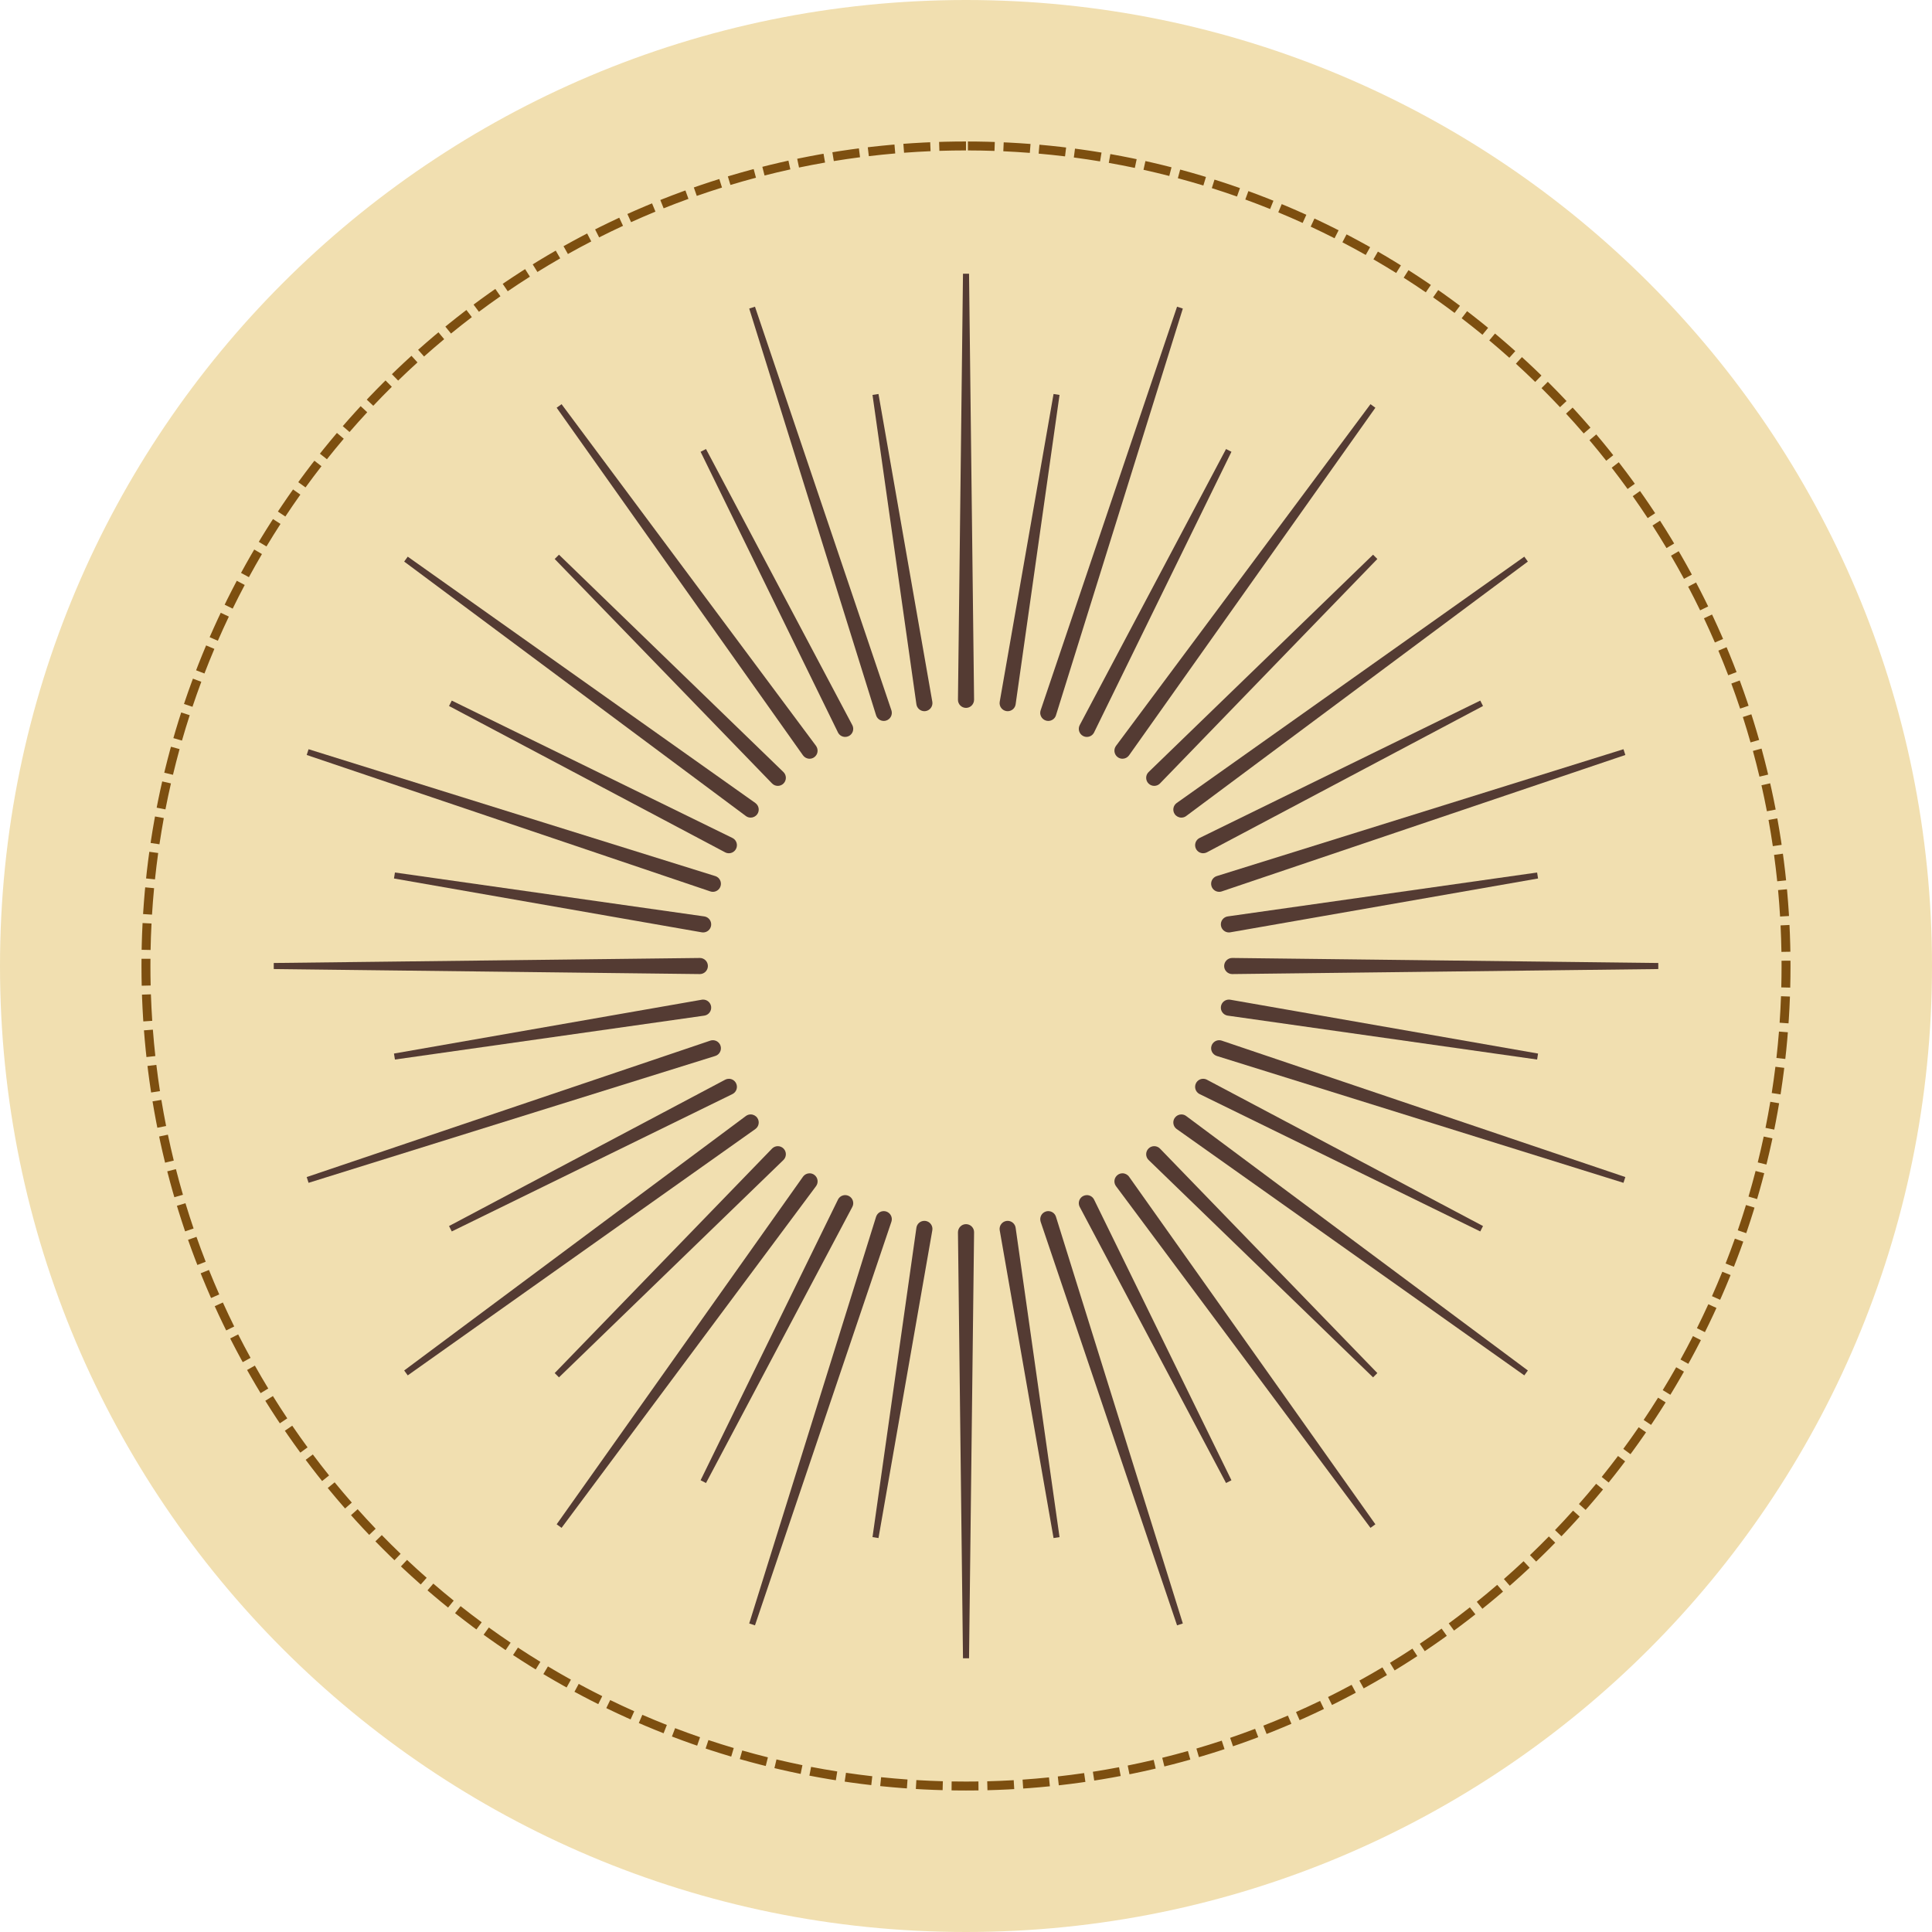 <svg xmlns="http://www.w3.org/2000/svg" xmlns:xlink="http://www.w3.org/1999/xlink" width="1080" zoomAndPan="magnify" viewBox="0 0 810 810" height="1080" preserveAspectRatio="xMidYMid meet" version="1.0"><defs><clipPath id="15dc727404"><path d="M 405 0 C 181.324 0 0 181.324 0 405 C 0 628.676 181.324 810 405 810 C 628.676 810 810 628.676 810 405 C 810 181.324 628.676 0 405 0 Z M 405 0 " clip-rule="nonzero"/></clipPath><clipPath id="2bf2d99f28"><path d="M 59.316 59.316 L 750.676 59.316 L 750.676 750.676 L 59.316 750.676 Z M 59.316 59.316 " clip-rule="nonzero"/></clipPath><clipPath id="3ae2dd789b"><path d="M 404.996 59.316 C 214.082 59.316 59.316 214.082 59.316 404.996 C 59.316 595.91 214.082 750.676 404.996 750.676 C 595.91 750.676 750.676 595.91 750.676 404.996 C 750.676 214.082 595.91 59.316 404.996 59.316 Z M 404.996 59.316 " clip-rule="nonzero"/></clipPath><clipPath id="f05d152ac3"><path d="M 401 114.766 L 409 114.766 L 409 297 L 401 297 Z M 401 114.766 " clip-rule="nonzero"/></clipPath><clipPath id="811762d99f"><path d="M 513 401 L 695.652 401 L 695.652 409 L 513 409 Z M 513 401 " clip-rule="nonzero"/></clipPath><clipPath id="2d0efdf9d8"><path d="M 401 513 L 409 513 L 409 695.266 L 401 695.266 Z M 401 513 " clip-rule="nonzero"/></clipPath><clipPath id="8180158a7d"><path d="M 114.402 401 L 297 401 L 297 409 L 114.402 409 Z M 114.402 401 " clip-rule="nonzero"/></clipPath></defs><g clip-path="url(#15dc727404)"><rect x="-81" width="972" fill="#f1dfb0" y="-81" height="972" fill-opacity="1"/></g><g clip-path="url(#2bf2d99f28)"><g clip-path="url(#3ae2dd789b)"><path fill="#7d4f10" d="M 390.148 63.383 C 386.434 63.543 382.727 63.762 379.027 64.039 L 378.465 56.559 C 382.246 56.277 386.031 56.055 389.828 55.891 Z M 375.332 64.336 C 371.633 64.652 367.945 65.031 364.262 65.469 L 363.379 58.02 C 367.141 57.574 370.91 57.188 374.691 56.863 Z M 360.578 65.926 C 356.902 66.402 353.234 66.938 349.578 67.535 L 348.371 60.133 C 352.105 59.523 355.855 58.977 359.613 58.488 Z M 345.914 68.152 C 342.262 68.789 338.621 69.484 334.996 70.238 L 333.469 62.895 C 337.176 62.125 340.895 61.414 344.625 60.766 Z M 331.359 71.016 C 327.738 71.812 324.133 72.664 320.539 73.578 L 318.691 66.309 C 322.363 65.375 326.051 64.504 329.75 63.691 Z M 316.945 74.512 C 313.359 75.465 309.793 76.477 306.238 77.543 L 304.074 70.363 C 307.707 69.27 311.355 68.234 315.02 67.262 Z M 302.699 78.633 C 299.156 79.742 295.633 80.91 292.129 82.133 L 289.652 75.055 C 293.234 73.801 296.836 72.609 300.457 71.477 Z M 288.641 83.375 C 285.148 84.637 281.68 85.957 278.234 87.336 L 275.453 80.371 C 278.977 78.961 282.52 77.613 286.086 76.32 Z M 274.801 88.727 C 271.371 90.141 267.961 91.609 264.578 93.137 L 261.496 86.301 C 264.953 84.738 268.438 83.238 271.941 81.793 Z M 261.207 94.68 C 257.844 96.242 254.504 97.855 251.191 99.527 L 247.812 92.832 C 251.199 91.125 254.613 89.473 258.051 87.875 Z M 247.891 101.219 C 244.598 102.922 241.332 104.684 238.098 106.496 L 234.43 99.953 C 237.738 98.102 241.074 96.301 244.438 94.559 Z M 234.867 108.328 C 231.652 110.176 228.469 112.078 225.312 114.027 L 221.367 107.652 C 224.59 105.656 227.848 103.715 231.133 101.824 Z M 222.168 116 C 219.035 117.984 215.938 120.02 212.871 122.109 L 208.652 115.906 C 211.785 113.773 214.953 111.695 218.152 109.664 Z M 209.812 124.211 C 206.77 126.332 203.762 128.5 200.789 130.719 L 196.305 124.707 C 199.344 122.441 202.418 120.223 205.527 118.059 Z M 197.824 132.953 C 194.875 135.203 191.961 137.5 189.086 139.844 L 184.348 134.031 C 187.285 131.637 190.262 129.289 193.277 126.988 Z M 186.223 142.203 C 183.375 144.578 180.562 147 177.789 149.465 L 172.805 143.863 C 175.637 141.344 178.512 138.871 181.422 136.441 Z M 175.035 151.949 C 172.289 154.441 169.586 156.984 166.922 159.566 L 161.699 154.184 C 164.418 151.543 167.184 148.949 169.988 146.398 Z M 164.273 162.164 C 161.637 164.777 159.047 167.43 156.496 170.125 L 151.047 164.973 C 153.652 162.219 156.301 159.508 158.992 156.84 Z M 153.965 172.836 C 151.441 175.559 148.969 178.32 146.539 181.125 L 140.871 176.211 C 143.355 173.348 145.883 170.523 148.457 167.742 Z M 144.125 183.941 C 141.723 186.77 139.371 189.637 137.062 192.543 L 131.191 187.879 C 133.547 184.91 135.949 181.98 138.402 179.09 Z M 134.773 195.461 C 132.496 198.391 130.27 201.359 128.09 204.359 L 122.02 199.953 C 124.246 196.887 126.523 193.855 128.848 190.859 Z M 125.926 207.375 C 123.781 210.402 121.684 213.461 119.637 216.555 L 113.383 212.414 C 115.473 209.254 117.617 206.129 119.809 203.035 Z M 117.605 219.656 C 115.59 222.773 113.629 225.922 111.719 229.102 L 105.289 225.238 C 107.242 221.988 109.25 218.773 111.309 215.586 Z M 109.824 232.289 C 107.949 235.492 106.121 238.723 104.352 241.984 L 97.762 238.402 C 99.57 235.07 101.438 231.77 103.355 228.496 Z M 102.602 245.25 C 100.863 248.531 99.18 251.836 97.555 255.172 L 90.812 251.879 C 92.477 248.473 94.195 245.094 95.973 241.742 Z M 95.945 258.512 C 94.352 261.863 92.816 265.238 91.336 268.641 L 84.461 265.645 C 85.973 262.172 87.543 258.719 89.168 255.297 Z M 89.875 272.055 C 88.43 275.469 87.043 278.906 85.715 282.367 L 78.715 279.676 C 80.074 276.141 81.488 272.625 82.965 269.133 Z M 84.402 285.84 C 83.109 289.316 81.875 292.809 80.695 296.324 L 73.586 293.941 C 74.789 290.352 76.051 286.777 77.371 283.227 Z M 79.539 299.852 C 78.398 303.379 77.316 306.926 76.293 310.492 L 69.086 308.422 C 70.129 304.777 71.234 301.156 72.398 297.547 Z M 75.289 314.062 C 74.305 317.641 73.383 321.23 72.516 324.84 L 65.223 323.086 C 66.109 319.398 67.055 315.727 68.059 312.074 Z M 71.668 328.449 C 70.84 332.062 70.074 335.695 69.363 339.34 L 62.004 337.906 C 62.727 334.184 63.512 330.473 64.355 326.777 Z M 68.676 342.977 C 68.008 346.629 67.398 350.293 66.848 353.969 L 59.43 352.859 C 59.992 349.102 60.617 345.359 61.301 341.625 Z M 66.32 357.629 C 65.812 361.305 65.363 364.988 64.973 368.684 L 57.516 367.898 C 57.914 364.121 58.371 360.355 58.891 356.598 Z M 64.602 372.371 C 64.254 376.059 63.965 379.758 63.734 383.461 L 56.25 382.996 C 56.484 379.211 56.781 375.434 57.137 371.664 Z M 63.523 387.18 C 63.332 390.875 63.203 394.574 63.133 398.281 L 55.633 398.137 C 55.707 394.352 55.84 390.57 56.035 386.797 Z M 63.082 401.984 L 63.066 405.012 C 63.066 407.73 63.098 410.449 63.164 413.172 L 55.664 413.348 C 55.602 410.566 55.566 407.777 55.566 404.98 L 55.582 401.953 Z M 63.27 416.875 C 63.398 420.586 63.582 424.293 63.828 427.988 L 56.344 428.484 C 56.094 424.707 55.902 420.922 55.773 417.133 Z M 64.094 431.691 C 64.379 435.391 64.723 439.082 65.129 442.762 L 57.672 443.582 C 57.262 439.82 56.906 436.051 56.617 432.27 Z M 65.555 446.457 C 66 450.137 66.504 453.805 67.066 457.465 L 59.656 458.605 C 59.078 454.867 58.562 451.117 58.109 447.355 Z M 67.652 461.137 C 68.258 464.797 68.922 468.445 69.645 472.082 L 62.289 473.543 C 61.551 469.828 60.871 466.102 60.254 462.359 Z M 70.387 475.715 C 71.152 479.348 71.977 482.965 72.855 486.57 L 65.57 488.352 C 64.672 484.668 63.828 480.969 63.047 477.258 Z M 73.758 490.16 C 74.68 493.754 75.66 497.336 76.699 500.902 L 69.5 503 C 68.438 499.359 67.434 495.699 66.492 492.02 Z M 77.754 504.449 C 78.832 508 79.969 511.535 81.164 515.051 L 74.062 517.461 C 72.84 513.871 71.68 510.258 70.578 506.629 Z M 82.375 518.551 C 83.605 522.051 84.895 525.531 86.242 528.988 L 79.25 531.707 C 77.875 528.176 76.559 524.617 75.301 521.043 Z M 87.605 532.438 C 88.988 535.879 90.426 539.297 91.922 542.691 L 85.059 545.715 C 83.531 542.242 82.059 538.75 80.645 535.234 Z M 93.438 546.078 C 94.969 549.453 96.555 552.805 98.195 556.133 L 91.473 559.453 C 89.793 556.051 88.172 552.629 86.605 549.176 Z M 99.855 559.453 C 101.535 562.758 103.266 566.039 105.051 569.289 L 98.477 572.898 C 96.652 569.574 94.883 566.223 93.168 562.844 Z M 106.855 572.535 C 108.672 575.766 110.547 578.965 112.469 582.137 L 106.059 586.027 C 104.09 582.785 102.18 579.516 100.32 576.215 Z M 114.414 585.301 C 116.371 588.449 118.379 591.566 120.441 594.652 L 114.203 598.816 C 112.098 595.664 110.047 592.477 108.043 589.262 Z M 122.52 597.727 C 124.613 600.789 126.754 603.816 128.949 606.812 L 122.898 611.242 C 120.656 608.184 118.465 605.086 116.328 601.957 Z M 131.156 609.789 C 133.379 612.758 135.652 615.691 137.973 618.59 L 132.117 623.277 C 129.746 620.316 127.426 617.32 125.152 614.285 Z M 140.305 621.473 C 142.656 624.34 145.051 627.172 147.496 629.969 L 141.848 634.906 C 139.352 632.051 136.902 629.156 134.504 626.223 Z M 149.953 632.746 C 152.422 635.512 154.938 638.238 157.5 640.926 L 152.07 646.102 C 149.457 643.355 146.887 640.57 144.359 637.746 Z M 160.074 643.594 C 162.664 646.254 165.297 648.867 167.969 651.438 L 162.77 656.844 C 160.039 654.215 157.348 651.543 154.703 648.828 Z M 170.656 653.996 C 173.359 656.539 176.098 659.039 178.883 661.492 L 173.918 667.117 C 171.078 664.609 168.273 662.055 165.516 659.457 Z M 181.676 663.934 C 184.484 666.355 187.332 668.734 190.219 671.066 L 185.504 676.898 C 182.555 674.52 179.645 672.086 176.773 669.609 Z M 193.113 673.383 C 196.023 675.684 198.973 677.938 201.957 680.145 L 197.496 686.176 C 194.449 683.922 191.438 681.621 188.461 679.266 Z M 204.949 682.332 C 207.957 684.504 211 686.629 214.078 688.703 L 209.883 694.922 C 206.742 692.801 203.633 690.633 200.559 688.41 Z M 217.16 690.758 C 220.262 692.801 223.391 694.793 226.555 696.73 L 222.637 703.125 C 219.402 701.145 216.203 699.109 213.035 697.023 Z M 229.727 698.652 C 232.91 700.555 236.125 702.406 239.367 704.207 L 235.73 710.766 C 232.418 708.926 229.133 707.035 225.879 705.086 Z M 242.625 705.988 C 245.887 707.754 249.176 709.465 252.496 711.121 L 249.145 717.828 C 245.754 716.137 242.391 714.391 239.059 712.586 Z M 255.824 712.758 C 259.164 714.379 262.523 715.945 265.91 717.453 L 262.855 724.305 C 259.395 722.762 255.957 721.16 252.551 719.508 Z M 269.309 718.945 C 272.711 720.422 276.137 721.836 279.586 723.199 L 276.836 730.176 C 273.309 728.785 269.809 727.336 266.328 725.828 Z M 283.047 724.539 C 286.512 725.863 289.996 727.129 293.504 728.34 L 291.059 735.43 C 287.477 734.191 283.914 732.898 280.371 731.547 Z M 297.016 729.527 C 300.539 730.699 304.074 731.812 307.633 732.867 L 305.5 740.055 C 301.863 738.98 298.25 737.84 294.648 736.645 Z M 311.191 733.898 C 314.762 734.918 318.348 735.875 321.949 736.773 L 320.133 744.051 C 316.449 743.129 312.785 742.152 309.137 741.113 Z M 325.547 737.648 C 329.156 738.508 332.781 739.309 336.422 740.051 L 334.926 747.398 C 331.207 746.641 327.5 745.824 323.809 744.945 Z M 340.051 740.77 C 343.695 741.469 347.352 742.109 351.02 742.691 L 349.844 750.098 C 346.098 749.504 342.359 748.848 338.637 748.133 Z M 354.684 743.25 C 358.352 743.793 362.027 744.273 365.711 744.695 L 364.859 752.145 C 361.094 751.715 357.336 751.223 353.59 750.672 Z M 369.41 745.098 C 373.094 745.477 376.781 745.801 380.48 746.062 L 379.949 753.543 C 376.172 753.273 372.402 752.945 368.641 752.559 Z M 384.191 746.305 C 387.887 746.527 391.59 746.688 395.301 746.793 L 395.09 754.289 C 391.301 754.184 387.52 754.016 383.742 753.789 Z M 398.98 746.875 L 405.027 746.926 L 410.211 746.887 L 410.27 754.387 L 404.965 754.426 L 398.914 754.375 Z M 413.898 746.812 C 417.605 746.719 421.309 746.566 425.004 746.352 L 425.438 753.84 C 421.66 754.059 417.879 754.215 414.09 754.312 Z M 428.719 746.117 C 432.414 745.863 436.105 745.551 439.789 745.18 L 440.543 752.641 C 436.781 753.02 433.008 753.34 429.23 753.598 Z M 443.488 744.785 C 447.176 744.371 450.855 743.898 454.523 743.367 L 455.602 750.789 C 451.852 751.332 448.09 751.816 444.324 752.238 Z M 458.188 742.816 C 461.855 742.242 465.516 741.609 469.16 740.918 L 470.559 748.285 C 466.832 748.992 463.094 749.641 459.344 750.227 Z M 472.793 740.207 C 476.434 739.477 480.062 738.684 483.676 737.832 L 485.395 745.133 C 481.699 746.004 477.992 746.812 474.27 747.559 Z M 487.273 736.965 C 490.879 736.074 494.465 735.125 498.035 734.117 L 500.074 741.336 C 496.422 742.363 492.758 743.336 489.074 744.246 Z M 501.598 733.09 C 505.16 732.043 508.699 730.941 512.223 729.777 L 514.57 736.902 C 510.973 738.09 507.352 739.219 503.715 740.285 Z M 515.738 728.598 C 519.246 727.395 522.734 726.137 526.203 724.824 L 528.859 731.836 C 525.316 733.18 521.75 734.465 518.164 735.691 Z M 529.664 723.488 C 533.117 722.137 536.547 720.727 539.953 719.262 L 542.918 726.152 C 539.434 727.652 535.93 729.09 532.402 730.473 Z M 543.355 717.777 C 546.746 716.277 550.109 714.719 553.449 713.109 L 556.711 719.863 C 553.297 721.508 549.859 723.102 546.395 724.637 Z M 556.785 711.477 C 560.109 709.828 563.402 708.125 566.668 706.367 L 570.219 712.973 C 566.879 714.77 563.512 716.508 560.121 718.191 Z M 569.926 704.594 C 573.176 702.801 576.395 700.957 579.582 699.059 L 583.418 705.504 C 580.16 707.445 576.871 709.328 573.551 711.16 Z M 582.758 697.145 C 585.926 695.215 589.062 693.23 592.168 691.195 L 596.277 697.469 C 593.105 699.547 589.902 701.574 586.664 703.551 Z M 595.258 689.148 C 598.336 687.082 601.387 684.965 604.398 682.797 L 608.777 688.887 C 605.699 691.102 602.582 693.266 599.434 695.375 Z M 607.398 680.617 C 610.387 678.418 613.34 676.172 616.254 673.879 L 620.891 679.77 C 617.91 682.117 614.895 684.41 611.84 686.656 Z M 619.156 671.566 C 622.047 669.242 624.898 666.871 627.715 664.453 L 632.602 670.141 C 629.727 672.613 626.812 675.035 623.859 677.41 Z M 630.516 662.02 C 633.301 659.574 636.051 657.078 638.758 654.543 L 643.887 660.016 C 641.121 662.605 638.312 665.152 635.465 667.656 Z M 641.449 651.992 C 644.129 649.426 646.77 646.816 649.363 644.164 L 654.723 649.41 C 652.07 652.121 649.375 654.785 646.637 657.406 Z M 651.941 641.5 C 654.512 638.82 657.031 636.102 659.512 633.34 L 665.094 638.352 C 662.559 641.172 659.98 643.949 657.359 646.688 Z M 661.973 630.566 C 664.422 627.777 666.828 624.953 669.184 622.086 L 674.977 626.852 C 672.566 629.781 670.109 632.668 667.609 635.516 Z M 671.523 619.211 C 673.852 616.32 676.129 613.391 678.359 610.43 L 684.352 614.938 C 682.074 617.969 679.746 620.957 677.367 623.914 Z M 680.574 607.453 C 682.773 604.465 684.926 601.441 687.023 598.383 L 693.207 602.629 C 691.059 605.754 688.863 608.844 686.617 611.898 Z M 689.109 595.312 C 691.176 592.234 693.195 589.121 695.16 585.977 L 701.52 589.953 C 699.512 593.164 697.449 596.344 695.336 599.492 Z M 697.109 582.816 C 699.043 579.652 700.922 576.453 702.75 573.227 L 709.273 576.922 C 707.406 580.219 705.488 583.488 703.512 586.723 Z M 704.559 569.988 C 706.352 566.738 708.09 563.465 709.777 560.164 L 716.457 563.57 C 714.734 566.945 712.957 570.293 711.125 573.613 Z M 711.445 556.848 C 713.094 553.523 714.688 550.176 716.227 546.805 L 723.051 549.918 C 721.477 553.367 719.848 556.789 718.16 560.184 Z M 717.75 543.422 C 719.254 540.027 720.699 536.613 722.09 533.176 L 729.043 535.988 C 727.621 539.504 726.145 542.992 724.605 546.461 Z M 723.465 529.73 C 724.816 526.273 726.113 522.801 727.355 519.305 L 734.422 521.809 C 733.156 525.383 731.832 528.938 730.445 532.469 Z M 728.574 515.805 C 729.777 512.293 730.922 508.762 732.008 505.211 L 739.18 507.406 C 738.07 511.031 736.898 514.641 735.672 518.234 Z M 733.07 501.664 C 734.121 498.102 735.109 494.523 736.039 490.93 L 743.301 492.809 C 742.348 496.484 741.336 500.141 740.266 503.781 Z M 736.945 487.344 C 737.836 483.742 738.668 480.125 739.441 476.496 L 746.777 478.055 C 745.988 481.766 745.137 485.461 744.227 489.141 Z M 740.195 472.859 C 740.926 469.227 741.598 465.582 742.211 461.926 L 749.605 463.164 C 748.98 466.902 748.293 470.629 747.547 474.34 Z M 742.805 458.254 C 743.375 454.598 743.891 450.93 744.344 447.246 L 751.785 448.164 C 751.324 451.926 750.797 455.676 750.215 459.414 Z M 744.777 443.559 C 745.191 439.875 745.543 436.188 745.84 432.488 L 753.312 433.082 C 753.016 436.859 752.652 440.633 752.23 444.395 Z M 746.113 428.785 C 746.367 425.09 746.562 421.383 746.695 417.672 L 754.191 417.945 C 754.055 421.738 753.855 425.523 753.594 429.301 Z M 746.812 413.969 C 746.887 410.98 746.926 407.988 746.926 404.996 L 746.918 402.789 L 754.418 402.766 L 754.426 404.996 C 754.426 408.055 754.387 411.109 754.309 414.16 Z M 746.875 399.082 C 746.812 395.371 746.691 391.672 746.512 387.977 L 754 387.609 C 754.188 391.383 754.312 395.164 754.375 398.953 Z M 746.309 384.262 C 746.086 380.555 745.805 376.855 745.465 373.164 L 752.934 372.473 C 753.281 376.246 753.57 380.023 753.797 383.812 Z M 745.105 369.48 C 744.723 365.785 744.281 362.098 743.781 358.418 L 751.211 357.406 C 751.723 361.164 752.176 364.934 752.566 368.711 Z M 743.262 354.754 C 742.719 351.078 742.121 347.414 741.461 343.762 L 748.84 342.43 C 749.516 346.16 750.129 349.906 750.684 353.66 Z M 740.781 340.121 C 740.082 336.477 739.32 332.844 738.504 329.227 L 745.816 327.57 C 746.656 331.27 747.43 334.98 748.145 338.707 Z M 737.664 325.613 C 736.809 322.004 735.891 318.41 734.914 314.832 L 742.152 312.859 C 743.148 316.516 744.086 320.191 744.961 323.879 Z M 733.918 311.258 C 732.906 307.691 731.832 304.145 730.703 300.613 L 737.844 298.324 C 739 301.934 740.098 305.562 741.133 309.207 Z M 729.551 297.082 C 728.379 293.562 727.152 290.066 725.871 286.59 L 732.906 283.992 C 734.219 287.547 735.473 291.121 736.668 294.715 Z M 724.566 283.109 C 723.242 279.648 721.863 276.207 720.43 272.785 L 727.344 269.883 C 728.812 273.379 730.223 276.898 731.57 280.438 Z M 718.973 269.371 C 717.5 265.965 715.973 262.586 714.391 259.23 L 721.172 256.031 C 722.793 259.461 724.352 262.914 725.859 266.395 Z M 712.789 255.887 C 711.168 252.551 709.496 249.238 707.766 245.953 L 714.402 242.461 C 716.172 245.816 717.883 249.203 719.539 252.613 Z M 706.023 242.684 C 704.258 239.422 702.441 236.184 700.57 232.98 L 707.051 229.199 C 708.961 232.477 710.816 235.785 712.621 239.121 Z M 698.688 229.785 C 696.781 226.602 694.828 223.449 692.82 220.328 L 699.129 216.273 C 701.18 219.461 703.18 222.684 705.125 225.938 Z M 690.797 217.219 C 688.758 214.121 686.668 211.055 684.527 208.023 L 690.656 203.699 C 692.84 206.797 694.977 209.93 697.062 213.094 Z M 682.371 205.008 C 680.199 202 677.98 199.027 675.711 196.094 L 681.645 191.504 C 683.965 194.504 686.234 197.543 688.453 200.613 Z M 673.426 193.168 C 671.125 190.258 668.781 187.387 666.387 184.551 L 672.117 179.711 C 674.562 182.609 676.961 185.543 679.312 188.52 Z M 663.977 181.727 C 661.555 178.918 659.086 176.152 656.574 173.422 L 662.09 168.34 C 664.656 171.129 667.18 173.957 669.656 176.828 Z M 654.043 170.707 C 651.5 168.004 648.914 165.344 646.289 162.727 L 651.578 157.414 C 654.266 160.09 656.906 162.805 659.508 165.566 Z M 643.645 160.125 C 640.988 157.535 638.289 154.988 635.551 152.484 L 640.609 146.949 C 643.406 149.504 646.164 152.105 648.879 154.754 Z M 632.797 149.996 C 630.031 147.523 627.227 145.098 624.383 142.715 L 629.199 136.965 C 632.102 139.398 634.969 141.879 637.797 144.406 Z M 621.523 140.348 C 618.656 137.996 615.746 135.695 612.805 133.438 L 617.367 127.484 C 620.375 129.789 623.344 132.145 626.277 134.547 Z M 609.844 131.195 C 606.875 128.973 603.871 126.797 600.836 124.668 L 605.137 118.523 C 608.238 120.699 611.309 122.922 614.344 125.195 Z M 597.781 122.559 C 594.719 120.465 591.625 118.418 588.5 116.426 L 592.527 110.102 C 595.723 112.137 598.887 114.227 602.016 116.367 Z M 585.359 114.449 C 582.207 112.488 579.027 110.582 575.816 108.727 L 579.57 102.234 C 582.852 104.129 586.102 106.078 589.32 108.082 Z M 572.594 106.887 C 569.359 105.066 566.102 103.297 562.812 101.586 L 566.277 94.934 C 569.641 96.688 572.973 98.492 576.277 100.355 Z M 559.516 99.887 C 556.203 98.211 552.867 96.586 549.508 95.016 L 552.684 88.219 C 556.117 89.824 559.523 91.484 562.906 93.199 Z M 546.141 93.465 C 542.762 91.93 539.355 90.453 535.93 89.031 L 538.805 82.105 C 542.309 83.559 545.785 85.066 549.238 86.637 Z M 532.5 87.629 C 529.055 86.246 525.59 84.918 522.102 83.645 L 524.672 76.602 C 528.234 77.898 531.777 79.258 535.297 80.672 Z M 518.617 82.398 C 515.117 81.164 511.598 79.988 508.059 78.871 L 510.316 71.719 C 513.934 72.863 517.531 74.062 521.109 75.324 Z M 504.516 77.773 C 500.969 76.695 497.402 75.68 493.82 74.719 L 495.766 67.473 C 499.426 68.457 503.07 69.496 506.695 70.598 Z M 490.227 73.773 C 486.637 72.852 483.031 71.992 479.414 71.188 L 481.039 63.867 C 484.738 64.688 488.422 65.566 492.09 66.508 Z M 475.781 70.402 C 472.156 69.641 468.52 68.934 464.867 68.289 L 466.172 60.906 C 469.902 61.562 473.621 62.285 477.328 63.062 Z M 461.207 67.664 C 457.551 67.059 453.883 66.516 450.207 66.027 L 451.188 58.594 C 454.945 59.09 458.695 59.648 462.43 60.266 Z M 446.523 65.562 C 442.844 65.117 439.152 64.73 435.453 64.406 L 436.113 56.934 C 439.895 57.27 443.664 57.664 447.426 58.117 Z M 431.762 64.098 C 428.062 63.812 424.355 63.586 420.641 63.418 L 420.977 55.926 C 424.773 56.098 428.562 56.328 432.34 56.621 Z M 416.945 63.273 C 413.234 63.145 409.52 63.078 405.801 63.07 L 405.816 55.57 C 409.617 55.578 413.414 55.648 417.203 55.777 Z M 404.996 63.066 C 401.273 63.066 397.559 63.129 393.844 63.246 L 393.605 55.75 C 397.398 55.629 401.195 55.566 404.996 55.566 Z M 404.996 63.066 " fill-opacity="1" fill-rule="nonzero"/></g></g><path fill="#543b33" d="M 422.465 298.172 C 422.273 298.172 422.078 298.152 421.883 298.121 C 420.051 297.801 418.816 296.047 419.137 294.207 L 441.707 165.18 L 444.215 165.578 L 425.793 295.375 C 425.512 296.996 424.109 298.172 422.465 298.172 " fill-opacity="1" fill-rule="nonzero"/><path fill="#543b33" d="M 455.668 308.957 C 455.121 308.957 454.574 308.82 454.086 308.562 C 453.289 308.145 452.707 307.434 452.438 306.57 C 452.176 305.711 452.262 304.797 452.684 303.996 L 514.023 188.258 L 516.289 189.414 L 458.656 307.164 C 458.07 308.27 456.926 308.957 455.668 308.957 " fill-opacity="1" fill-rule="nonzero"/><path fill="#543b33" d="M 483.914 329.48 C 482.992 329.48 482.133 329.117 481.488 328.453 C 480.191 327.113 480.227 324.969 481.566 323.676 L 575.664 232.555 L 577.461 234.352 L 486.32 328.473 L 486.25 328.543 C 485.629 329.145 484.801 329.48 483.914 329.48 " fill-opacity="1" fill-rule="nonzero"/><path fill="#543b33" d="M 504.438 357.727 C 503.137 357.727 501.973 357 501.402 355.832 C 501.004 355.023 500.949 354.105 501.242 353.25 C 501.535 352.398 502.141 351.707 502.953 351.312 L 620.605 293.727 L 621.758 295.996 L 505.926 357.383 C 505.453 357.609 504.957 357.727 504.438 357.727 " fill-opacity="1" fill-rule="nonzero"/><path fill="#543b33" d="M 515.223 390.93 C 513.551 390.93 512.113 389.684 511.883 388.027 C 511.754 387.133 511.98 386.242 512.523 385.52 C 513.066 384.801 513.859 384.332 514.754 384.207 L 644.441 365.801 L 644.836 368.309 L 515.688 390.898 C 515.539 390.922 515.383 390.93 515.223 390.93 " fill-opacity="1" fill-rule="nonzero"/><path fill="#543b33" d="M 514.633 425.793 C 513.758 425.637 512.98 425.148 512.461 424.406 C 511.941 423.668 511.742 422.77 511.898 421.883 C 512.18 420.262 513.582 419.086 515.223 419.086 C 515.418 419.086 515.613 419.102 515.809 419.137 L 644.836 441.707 L 644.441 444.215 L 514.633 425.793 " fill-opacity="1" fill-rule="nonzero"/><path fill="#543b33" d="M 502.855 458.656 C 502.059 458.23 501.473 457.523 501.207 456.664 C 500.941 455.797 501.027 454.887 501.453 454.086 C 502.039 452.977 503.184 452.289 504.438 452.289 C 504.988 452.289 505.535 452.426 506.02 452.684 L 621.758 514.023 L 620.605 516.289 L 502.855 458.656 " fill-opacity="1" fill-rule="nonzero"/><path fill="#543b33" d="M 481.488 486.266 C 480.191 484.93 480.227 482.781 481.566 481.488 C 482.195 480.875 483.035 480.535 483.914 480.535 C 484.84 480.535 485.699 480.902 486.34 481.566 L 577.461 575.668 L 575.664 577.465 L 481.488 486.266 " fill-opacity="1" fill-rule="nonzero"/><path fill="#543b33" d="M 452.637 505.926 C 452.238 505.113 452.18 504.195 452.473 503.344 C 452.766 502.488 453.371 501.801 454.184 501.402 C 454.648 501.176 455.148 501.059 455.668 501.059 C 456.969 501.059 458.133 501.781 458.707 502.953 L 516.289 620.605 L 514.023 621.762 L 452.637 505.926 " fill-opacity="1" fill-rule="nonzero"/><path fill="#543b33" d="M 419.121 515.711 C 418.992 514.809 419.223 513.918 419.766 513.195 C 420.305 512.477 421.094 512.008 421.988 511.883 C 422.152 511.859 422.309 511.848 422.465 511.848 C 424.137 511.848 425.574 513.094 425.809 514.754 L 444.215 644.441 L 441.707 644.84 L 419.121 515.711 " fill-opacity="1" fill-rule="nonzero"/><path fill="#543b33" d="M 365.801 644.441 L 384.223 514.633 C 384.508 513.023 385.906 511.848 387.551 511.848 C 387.742 511.848 387.938 511.863 388.133 511.898 C 389.023 512.055 389.797 512.543 390.316 513.285 C 390.836 514.023 391.035 514.922 390.879 515.809 L 368.309 644.84 L 365.801 644.441 " fill-opacity="1" fill-rule="nonzero"/><path fill="#543b33" d="M 293.727 620.605 L 351.355 502.871 C 351.949 501.746 353.094 501.059 354.352 501.059 C 354.895 501.059 355.441 501.195 355.93 501.453 C 356.727 501.871 357.312 502.582 357.578 503.445 C 357.844 504.309 357.758 505.223 357.332 506.02 L 295.996 621.762 L 293.727 620.605 " fill-opacity="1" fill-rule="nonzero"/><path fill="#543b33" d="M 232.555 575.668 L 323.758 481.48 C 324.387 480.875 325.223 480.535 326.102 480.535 C 327.023 480.535 327.887 480.902 328.527 481.566 C 329.824 482.902 329.789 485.047 328.453 486.34 L 234.352 577.465 L 232.555 575.668 " fill-opacity="1" fill-rule="nonzero"/><path fill="#543b33" d="M 188.258 514.023 L 304.113 452.629 C 304.562 452.406 305.062 452.289 305.578 452.289 C 306.879 452.289 308.043 453.016 308.613 454.184 C 309.012 454.996 309.07 455.91 308.777 456.766 C 308.484 457.621 307.875 458.309 307.066 458.703 L 189.41 516.289 L 188.258 514.023 " fill-opacity="1" fill-rule="nonzero"/><path fill="#543b33" d="M 165.176 441.707 L 294.332 419.117 C 294.477 419.098 294.637 419.086 294.793 419.086 C 296.465 419.086 297.902 420.332 298.137 421.988 C 298.262 422.883 298.035 423.773 297.492 424.496 C 296.949 425.215 296.156 425.684 295.266 425.809 L 165.578 444.215 L 165.176 441.707 " fill-opacity="1" fill-rule="nonzero"/><path fill="#543b33" d="M 294.793 390.93 C 294.602 390.93 294.406 390.914 294.207 390.879 L 165.176 368.309 L 165.578 365.801 L 295.383 384.227 C 297.207 384.543 298.441 386.301 298.121 388.133 C 297.836 389.754 296.438 390.93 294.793 390.93 " fill-opacity="1" fill-rule="nonzero"/><path fill="#543b33" d="M 305.578 357.727 C 305.027 357.727 304.484 357.59 303.996 357.332 L 188.258 295.996 L 189.41 293.727 L 307.176 351.371 C 308.809 352.234 309.438 354.285 308.562 355.93 C 307.977 357.039 306.832 357.727 305.578 357.727 " fill-opacity="1" fill-rule="nonzero"/><path fill="#543b33" d="M 326.102 329.48 C 325.176 329.48 324.316 329.117 323.676 328.453 L 232.555 234.352 L 234.352 232.555 L 328.535 323.758 C 329.824 325.09 329.789 327.234 328.453 328.527 C 327.82 329.145 326.98 329.48 326.102 329.48 " fill-opacity="1" fill-rule="nonzero"/><path fill="#543b33" d="M 354.352 308.957 C 353.051 308.957 351.883 308.234 351.312 307.066 L 293.727 189.414 L 295.996 188.258 L 357.379 304.09 C 358.199 305.766 357.504 307.797 355.832 308.613 C 355.367 308.844 354.867 308.957 354.352 308.957 " fill-opacity="1" fill-rule="nonzero"/><path fill="#543b33" d="M 387.551 298.172 C 385.879 298.172 384.441 296.922 384.207 295.266 L 365.801 165.578 L 368.309 165.18 L 390.895 294.309 C 391.16 296.16 389.871 297.875 388.027 298.137 C 387.863 298.16 387.707 298.172 387.551 298.172 " fill-opacity="1" fill-rule="nonzero"/><g clip-path="url(#f05d152ac3)"><path fill="#543b33" d="M 404.969 296.785 C 403.105 296.762 401.609 295.23 401.629 293.367 L 403.738 114.77 L 406.277 114.77 L 408.387 293.367 C 408.363 295.289 406.848 296.785 405.008 296.785 L 404.969 296.785 " fill-opacity="1" fill-rule="nonzero"/></g><path fill="#543b33" d="M 439.496 302.25 C 439.125 302.25 438.762 302.188 438.414 302.07 C 437.559 301.781 436.867 301.18 436.469 300.367 C 436.066 299.559 436.004 298.645 436.297 297.789 L 493.488 128.582 L 495.906 129.367 L 442.707 299.922 L 442.672 300.016 C 442.23 301.324 440.945 302.25 439.496 302.25 " fill-opacity="1" fill-rule="nonzero"/><path fill="#543b33" d="M 470.605 318.102 C 469.875 318.102 469.176 317.867 468.59 317.434 C 467.094 316.32 466.781 314.199 467.895 312.703 L 574.578 169.453 L 576.637 170.945 L 473.305 316.75 C 472.68 317.59 471.668 318.102 470.605 318.102 " fill-opacity="1" fill-rule="nonzero"/><path fill="#543b33" d="M 495.297 342.789 C 494.203 342.789 493.172 342.258 492.539 341.363 C 491.461 339.844 491.824 337.734 493.344 336.652 L 639.07 233.383 L 640.562 235.438 L 497.219 342.188 C 496.672 342.574 496 342.789 495.297 342.789 " fill-opacity="1" fill-rule="nonzero"/><path fill="#543b33" d="M 511.145 373.902 C 509.66 373.902 508.363 372.945 507.922 371.531 C 507.367 369.75 508.359 367.852 510.141 367.297 L 680.648 314.113 L 681.434 316.527 L 512.145 373.75 C 511.824 373.852 511.488 373.902 511.145 373.902 " fill-opacity="1" fill-rule="nonzero"/><g clip-path="url(#811762d99f)"><path fill="#543b33" d="M 516.582 408.387 C 514.707 408.363 513.207 406.832 513.23 404.969 C 513.254 403.129 514.77 401.629 516.609 401.629 L 695.246 403.738 L 695.246 406.277 L 516.641 408.387 L 516.582 408.387 " fill-opacity="1" fill-rule="nonzero"/></g><path fill="#543b33" d="M 510.141 442.719 C 508.301 442.098 507.352 440.18 507.945 438.414 C 508.41 437.039 509.699 436.117 511.145 436.117 C 511.516 436.117 511.879 436.176 512.23 436.297 L 681.434 493.488 L 680.648 495.906 L 510.141 442.719 " fill-opacity="1" fill-rule="nonzero"/><path fill="#543b33" d="M 493.258 473.301 C 492.555 472.777 492.082 471.988 491.953 471.094 C 491.824 470.199 492.043 469.312 492.586 468.59 C 493.219 467.734 494.234 467.227 495.297 467.227 C 496.027 467.227 496.727 467.457 497.312 467.898 L 640.562 574.578 L 639.07 576.637 L 493.258 473.301 " fill-opacity="1" fill-rule="nonzero"/><path fill="#543b33" d="M 467.836 497.23 C 467.328 496.512 467.121 495.617 467.273 494.727 C 467.426 493.84 467.918 493.062 468.652 492.539 C 469.227 492.129 469.898 491.914 470.605 491.914 C 471.699 491.914 472.73 492.449 473.363 493.344 L 576.637 639.07 L 574.578 640.562 L 467.836 497.23 " fill-opacity="1" fill-rule="nonzero"/><path fill="#543b33" d="M 436.297 512.23 C 435.715 510.371 436.711 508.477 438.488 507.922 C 438.816 507.82 439.156 507.77 439.496 507.77 C 440.984 507.77 442.277 508.723 442.719 510.141 L 495.906 680.648 L 493.488 681.438 L 436.297 512.23 " fill-opacity="1" fill-rule="nonzero"/><g clip-path="url(#2d0efdf9d8)"><path fill="#543b33" d="M 403.738 695.246 L 401.629 516.648 C 401.652 514.73 403.168 513.23 405.008 513.23 C 405.953 513.238 406.797 513.605 407.426 514.25 C 408.059 514.895 408.398 515.746 408.387 516.648 L 406.277 695.246 L 403.738 695.246 " fill-opacity="1" fill-rule="nonzero"/></g><path fill="#543b33" d="M 314.113 680.648 L 367.297 510.141 C 367.785 508.691 369.074 507.77 370.523 507.77 C 370.891 507.77 371.254 507.828 371.602 507.945 C 373.371 508.543 374.32 510.465 373.723 512.23 L 316.527 681.438 L 314.113 680.648 " fill-opacity="1" fill-rule="nonzero"/><path fill="#543b33" d="M 233.383 639.07 L 336.711 493.262 C 337.336 492.426 338.348 491.914 339.414 491.914 C 340.145 491.914 340.84 492.148 341.43 492.586 C 342.922 493.699 343.234 495.816 342.121 497.312 L 235.438 640.562 L 233.383 639.07 " fill-opacity="1" fill-rule="nonzero"/><path fill="#543b33" d="M 169.453 574.578 L 312.777 467.844 C 313.344 467.441 314.02 467.227 314.723 467.227 C 315.812 467.227 316.848 467.758 317.477 468.652 C 318 469.387 318.203 470.285 318.051 471.176 C 317.902 472.062 317.414 472.84 316.676 473.363 L 170.945 576.637 L 169.453 574.578 " fill-opacity="1" fill-rule="nonzero"/><path fill="#543b33" d="M 128.582 493.488 L 297.875 436.266 C 298.191 436.168 298.531 436.117 298.871 436.117 C 300.359 436.117 301.652 437.07 302.098 438.488 C 302.363 439.352 302.281 440.266 301.859 441.066 C 301.445 441.863 300.738 442.453 299.875 442.719 L 129.367 495.906 L 128.582 493.488 " fill-opacity="1" fill-rule="nonzero"/><g clip-path="url(#8180158a7d)"><path fill="#543b33" d="M 114.77 406.277 L 114.77 403.738 L 293.465 401.633 C 294.352 401.641 295.195 402.004 295.828 402.648 C 296.457 403.293 296.797 404.148 296.785 405.047 C 296.762 406.887 295.25 408.387 293.406 408.387 L 114.77 406.277 " fill-opacity="1" fill-rule="nonzero"/></g><path fill="#543b33" d="M 298.871 373.902 C 298.504 373.902 298.137 373.84 297.789 373.723 L 128.582 316.527 L 129.367 314.113 L 299.984 367.332 C 300.809 367.609 301.496 368.215 301.898 369.023 C 302.297 369.836 302.359 370.75 302.07 371.605 C 301.605 372.98 300.32 373.902 298.871 373.902 " fill-opacity="1" fill-rule="nonzero"/><path fill="#543b33" d="M 314.723 342.789 C 313.988 342.789 313.293 342.559 312.707 342.121 L 169.453 235.438 L 170.945 233.383 L 316.676 336.652 C 317.465 337.238 317.934 338.031 318.062 338.922 C 318.195 339.816 317.973 340.707 317.434 341.43 C 316.797 342.281 315.785 342.789 314.723 342.789 " fill-opacity="1" fill-rule="nonzero"/><path fill="#543b33" d="M 339.41 318.102 C 338.32 318.102 337.285 317.566 336.652 316.676 L 233.383 170.945 L 235.438 169.453 L 342.121 312.703 C 343.246 314.289 342.883 316.402 341.363 317.477 C 340.793 317.887 340.117 318.102 339.414 318.102 L 339.41 318.102 " fill-opacity="1" fill-rule="nonzero"/><path fill="#543b33" d="M 370.52 302.25 C 369.035 302.25 367.738 301.297 367.297 299.875 L 314.113 129.367 L 316.527 128.582 L 373.75 297.867 C 374.301 299.645 373.309 301.539 371.531 302.098 C 371.203 302.199 370.863 302.25 370.52 302.25 " fill-opacity="1" fill-rule="nonzero"/></svg>